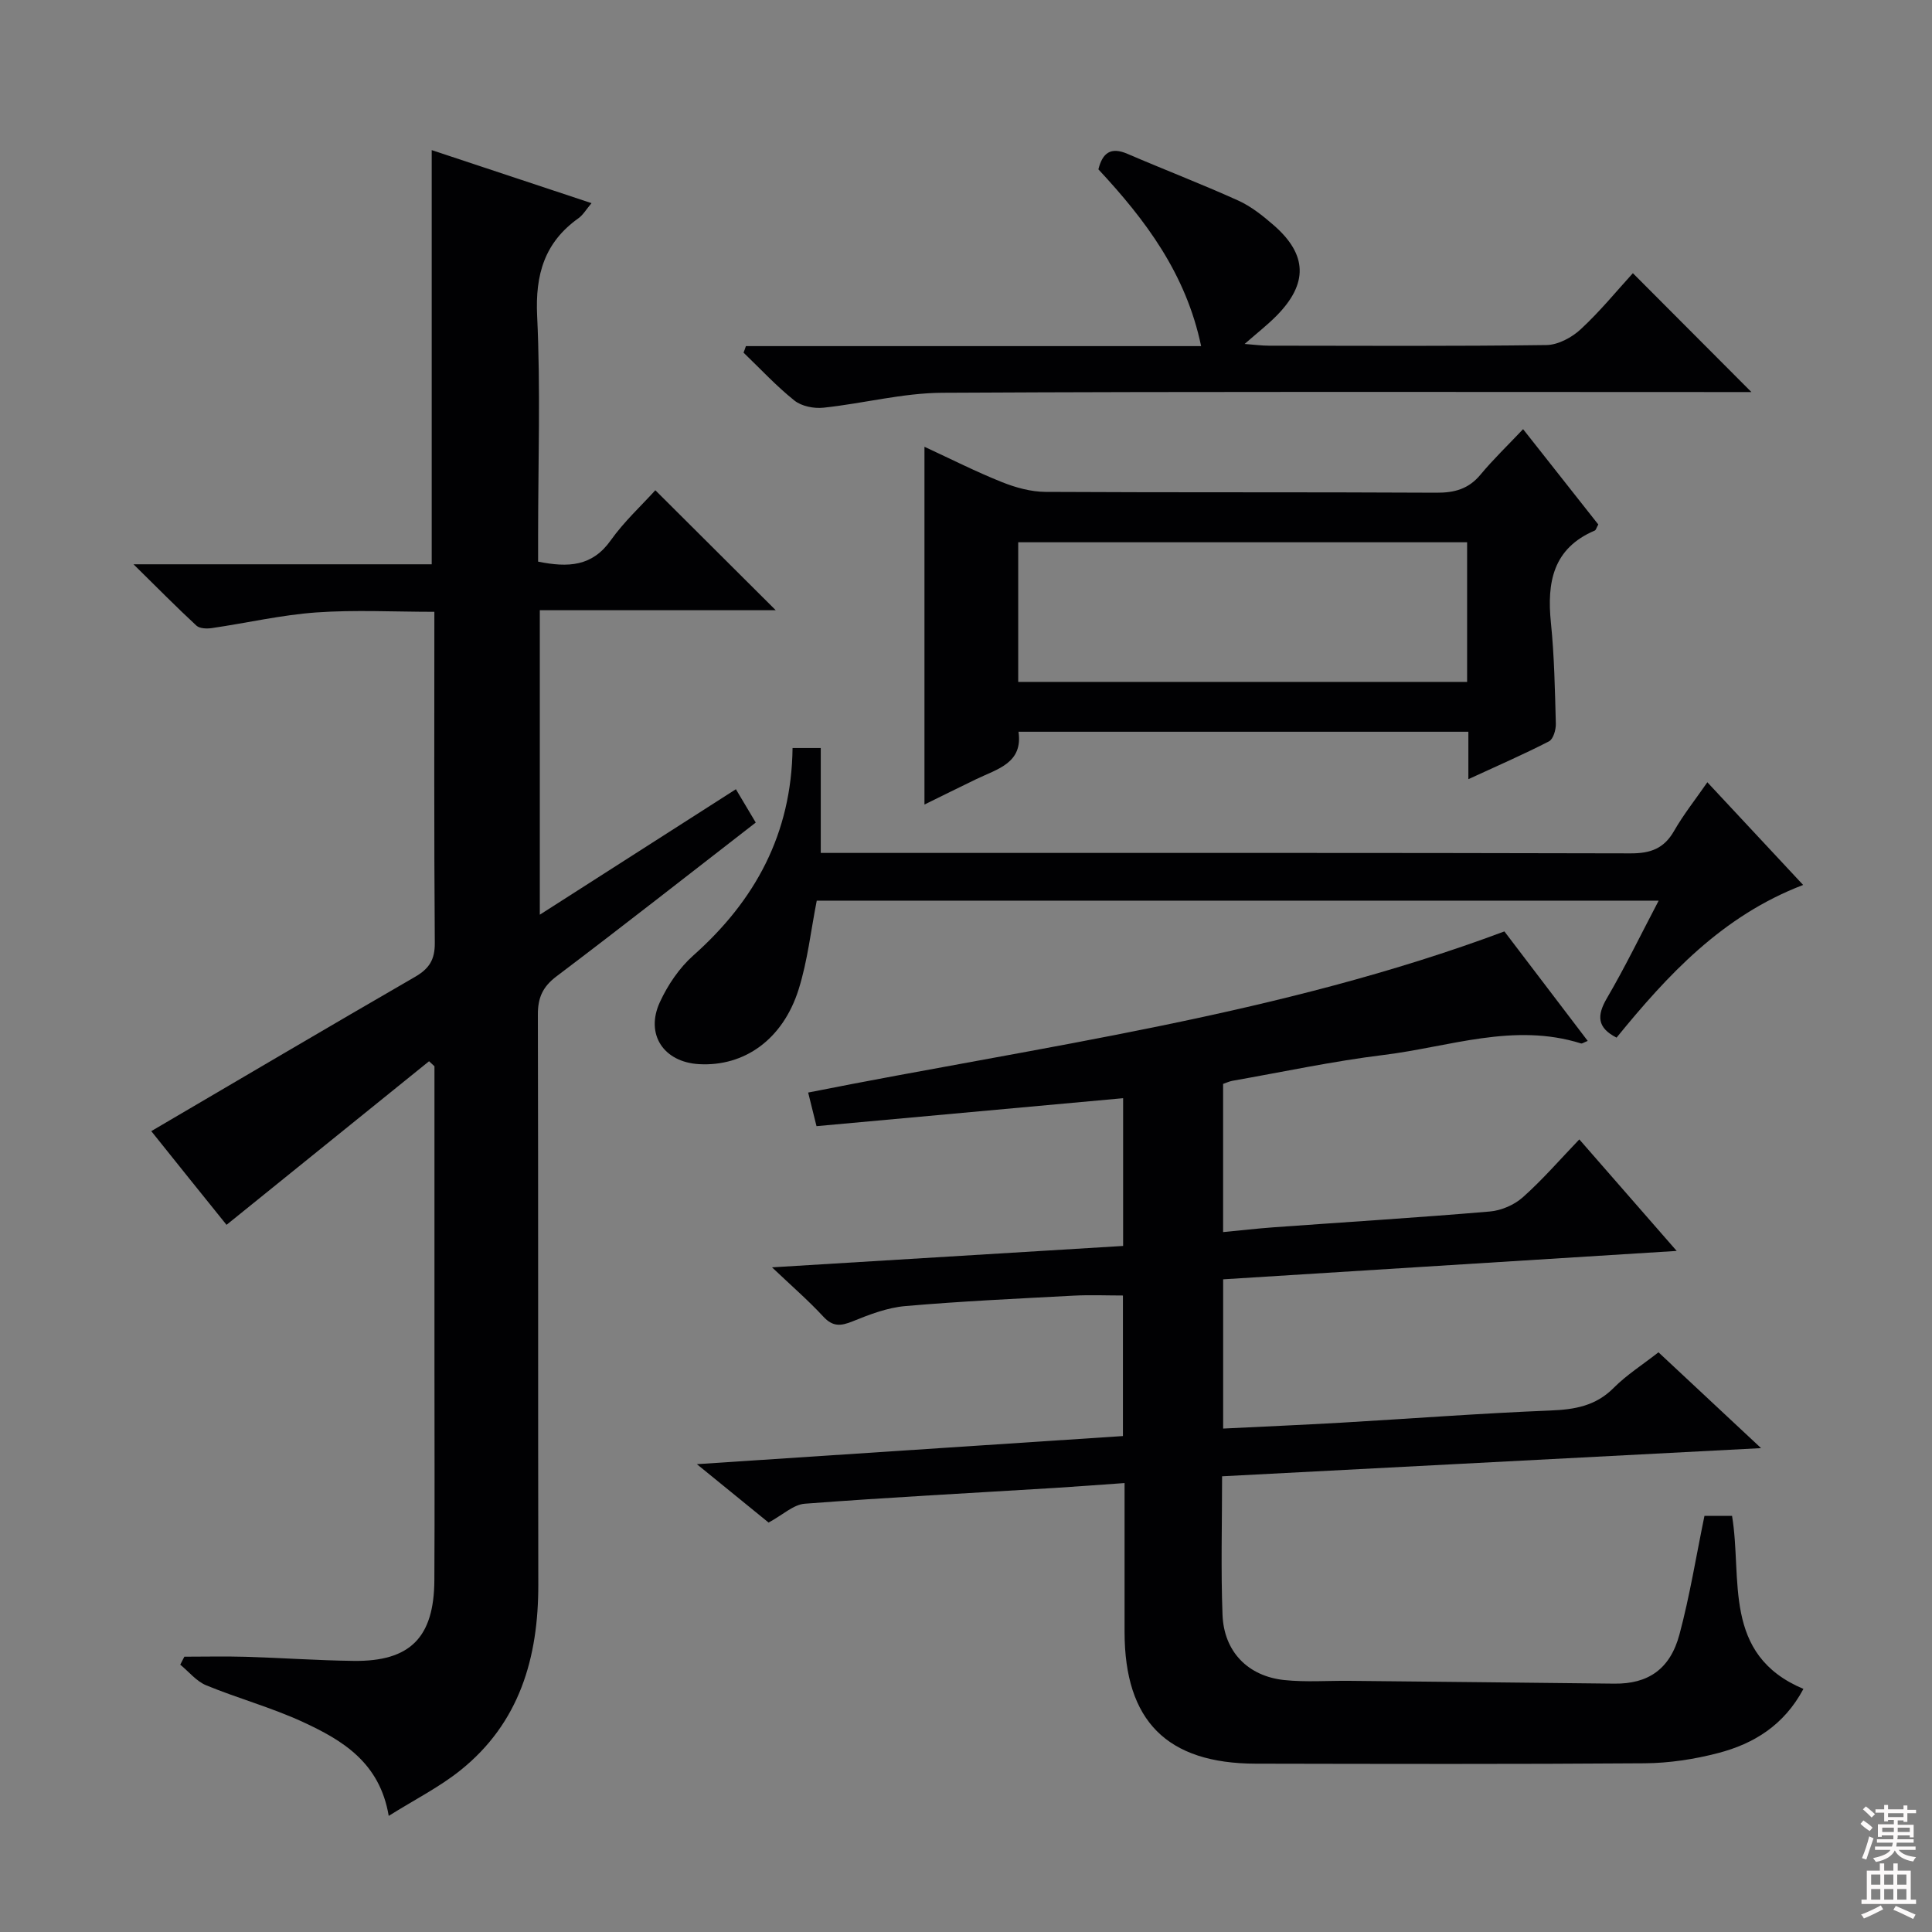 <svg enable-background="new 0 0 400 400" viewBox="0 0 400 400" xmlns="http://www.w3.org/2000/svg"><rect x="0" y="0" width="400" height="400" fill="#808080" stroke="none"/><g fill="#010103"><path d="m232.83 307.05c-5.25.37-9.85.72-14.45 1.01-17.26 1.06-34.53 1.96-51.77 3.27-2.34.18-4.53 2.3-7.48 3.9-4.29-3.49-9.08-7.4-14.85-12.09 30.08-1.98 58.99-3.89 88.21-5.82 0-9.72 0-19.13 0-29.1-3.38 0-6.8-.15-10.21.03-11.62.62-23.26 1.15-34.85 2.16-3.7.32-7.39 1.73-10.88 3.15-2.46 1-4.12 1.17-6.09-.97-3.04-3.29-6.46-6.25-10.62-10.2 24.97-1.52 48.69-2.97 72.69-4.43 0-10.37 0-20.29 0-30.59-21.07 1.92-41.99 3.83-63.48 5.79-.57-2.29-1.1-4.42-1.73-6.96 48.6-9.66 97.58-15.96 144.15-33.36 5.76 7.57 11.46 15.06 17.25 22.67-.8.31-1.15.6-1.39.52-13.9-4.37-27.29.72-40.81 2.38-10.52 1.29-20.92 3.52-31.37 5.36-.62.11-1.21.4-1.92.64v30.68c3.65-.35 7.04-.74 10.45-.99 14.92-1.08 29.86-2 44.76-3.27 2.38-.2 5.07-1.36 6.85-2.95 4.07-3.62 7.66-7.78 11.69-11.98 6.87 7.87 13.16 15.07 20.16 23.09-31.97 2-62.88 3.94-93.9 5.88v30.9c8.31-.41 16.38-.76 24.46-1.22 14.44-.84 28.86-1.94 43.3-2.52 5.04-.2 9.38-.94 13.11-4.7 2.67-2.68 5.95-4.76 9.26-7.35 6.91 6.45 13.66 12.76 21.24 19.84-37.73 1.97-74.46 3.89-111.59 5.83 0 9.79-.27 19.25.09 28.68.29 7.63 5.26 12.72 12.81 13.51 4.42.46 8.91.12 13.37.16 18.31.19 36.63.37 54.94.58 6.94.08 11.55-2.94 13.49-10.21 2.13-7.96 3.44-16.13 5.17-24.53h5.71c2.18 13.03-2.12 28.72 14.78 35.83-4.01 7.51-10.27 11.36-17.65 13.28-4.93 1.29-10.14 2.08-15.23 2.12-26.83.2-53.66.13-80.49.08-18.42-.03-27.17-8.86-27.18-27.26-.01-9.97 0-19.95 0-30.84z"/><path d="m31.32 234.19c18.48-10.83 36.49-21.47 54.59-31.93 2.92-1.69 4.14-3.53 4.11-7.04-.17-22.65-.09-45.3-.09-68.55-8.33 0-16.43-.44-24.46.13-7.24.52-14.4 2.19-21.61 3.24-1.04.15-2.52.11-3.19-.51-4.1-3.79-8.02-7.77-13.03-12.7h61.74c0-28.75 0-56.97 0-85.75 10.78 3.58 21.68 7.19 33.09 10.98-1.1 1.29-1.74 2.43-2.7 3.12-7.04 5.01-8.97 11.66-8.56 20.24.72 15.13.2 30.31.2 45.47v5.39c6.25 1.26 11.19 1.01 15.03-4.4 2.77-3.9 6.37-7.21 9.24-10.38 8.29 8.26 16.44 16.38 24.93 24.84-16.19 0-32.37 0-48.85 0v63.04c13.83-8.85 27.06-17.31 40.6-25.98 1.46 2.45 2.7 4.53 4.11 6.9-13.88 10.75-27.47 21.43-41.25 31.84-2.86 2.16-3.87 4.42-3.86 7.92.1 39.32.02 78.64.09 117.96.03 15.18-3.87 28.7-16.16 38.53-4.35 3.48-9.44 6.04-14.81 9.41-1.86-11.1-9.64-15.69-17.83-19.47-6.45-2.97-13.39-4.86-19.97-7.57-2.03-.84-3.58-2.81-5.36-4.27.28-.55.57-1.1.85-1.65 4.22 0 8.44-.1 12.65.02 7.48.22 14.95.76 22.43.85 11.68.14 16.62-4.86 16.68-16.72.08-14.83.02-29.66.02-44.48 0-20.64 0-41.27 0-61.91-.37-.35-.75-.69-1.12-1.04-13.85 11.19-27.71 22.38-41.93 33.87-5.03-6.23-10.5-13.05-15.58-19.4z"/><path d="m191.4 92.5c5.53 2.56 10.69 5.18 16.03 7.31 2.84 1.14 6.01 2.01 9.03 2.03 26.98.15 53.95.02 80.93.17 3.77.02 6.67-.77 9.14-3.75 2.65-3.19 5.67-6.08 8.81-9.41 5.47 6.94 10.58 13.41 15.57 19.74-.4.71-.49 1.15-.72 1.25-8.68 3.69-9.94 10.73-9.09 19.1.71 6.94.83 13.94 1.02 20.91.03 1.24-.53 3.18-1.42 3.64-5.27 2.71-10.72 5.08-16.69 7.83 0-3.65 0-6.57 0-9.82-31.12 0-61.87 0-93.14 0 .95 6.5-4.37 7.7-8.74 9.81-3.55 1.71-7.08 3.47-10.73 5.26 0-24.73 0-48.95 0-74.07zm112.35 19.77c-31.1 0-61.96 0-92.94 0v28.91h92.94c0-9.85 0-19.27 0-28.91z"/><path d="m164.09 154.87h5.84v21.72h6.27c53.81 0 107.61-.05 161.42.09 4.12.01 6.89-1 8.97-4.63 1.98-3.45 4.48-6.59 6.9-10.09 6.54 7.01 12.96 13.89 19.83 21.26-16.79 6.42-28.09 18.69-38.63 31.61-4.03-2.05-4.11-4.55-2-8.16 3.74-6.39 6.98-13.08 10.72-20.2-58.66 0-116.53 0-174.31 0-1.22 6.17-1.89 12.45-3.75 18.36-3.26 10.38-11.25 16.02-20.62 15.49-7.31-.41-11.19-6.16-8.11-12.84 1.63-3.54 4.01-7.07 6.9-9.64 12.83-11.39 20.36-25.21 20.57-42.97z"/><path d="m154.43 71.66h94.25c-3.14-15.02-11.54-26.15-21.27-36.6.86-3.41 2.55-4.71 6.04-3.2 7.62 3.28 15.36 6.25 22.91 9.66 2.67 1.21 5.1 3.15 7.34 5.1 7 6.09 7.16 12.1.59 18.76-1.85 1.87-3.94 3.5-6.6 5.83 2.17.17 3.57.36 4.98.36 19.16.02 38.33.13 57.49-.13 2.42-.03 5.27-1.56 7.11-3.27 4.01-3.71 7.49-7.99 10.8-11.61 8.22 8.25 16.28 16.33 24.54 24.61-1.29 0-3.15 0-5.01 0-54.16 0-108.32-.14-162.48.15-8.21.04-16.4 2.22-24.63 3.09-1.96.21-4.52-.29-6.01-1.48-3.76-3-7.06-6.58-10.54-9.92.19-.45.34-.9.49-1.35z"/></g><path d="m385.2 377.6.6-.7c.6.4 1.3.9 1.9 1.5l-.6.7c-.8-.5-1.4-1-1.9-1.5zm.3 7.1c.6-1.4 1.1-2.9 1.5-4.5.3.1.6.3.9.4-.5 1.4-1 2.9-1.5 4.4zm.2-10.1.6-.6c.7.5 1.3 1.1 1.9 1.6l-.7.7c-.6-.6-1.2-1.2-1.8-1.7zm8.4-.8h.8v.9h1.8v.7h-1.8v1.8h-.8v-.3h-1.2v.9h3.3v2.6h-.8v-.4h-2.5c0 .3 0 .6-.1.8h3.4v.7h-3.5c0 .3-.1.6-.1.8h4v.7h-3.5c.7.9 1.9 1.3 3.6 1.5-.2.2-.4.5-.6.9-1.9-.3-3.2-1.1-3.8-2.3-.5 1.1-1.8 2-3.9 2.4-.2-.3-.4-.5-.6-.8 1.9-.4 3.1-.9 3.6-1.7h-3.2v-.7h3.5c.1-.2.1-.5.2-.8h-3.3v-.7h3.4c0-.2 0-.5 0-.8h-2.4v.3h-.8v-2.6h3.3v-.9h-1.2v.3h-.8v-1.8h-1.8v-.7h1.8v-.9h.8v.9h3.2zm-4.4 5.5h2.4c0-.3 0-.6 0-.9h-2.4zm1.2-3.1h3.2v-.8h-3.2zm4.4 2.2h-2.4v.9h2.5v-.9z" fill="#fcfafa"/><path d="m389.2 385.8h.9v1.5h1.9v-1.5h.9v1.5h2.7v6h1.1v.9h-11.3v-.9h1.1v-6h2.7zm.2 8.7.5.8c-1.2.6-2.5 1.3-4 1.9-.2-.3-.3-.6-.6-.8 1.6-.6 3-1.3 4.1-1.9zm-2-4.3h1.9v-2.1h-1.9zm0 3.1h1.9v-2.2h-1.9zm2.7-3.1h1.9v-2.1h-1.9zm0 3.1h1.9v-2.2h-1.9zm2.4 1.3c1.4.6 2.7 1.2 4.1 1.8l-.5.9c-1.5-.7-2.8-1.4-4.1-1.9zm2.2-6.5h-1.9v2.1h1.9zm-1.9 5.2h1.9v-2.2h-1.9z" fill="#fcfafa"/></svg>